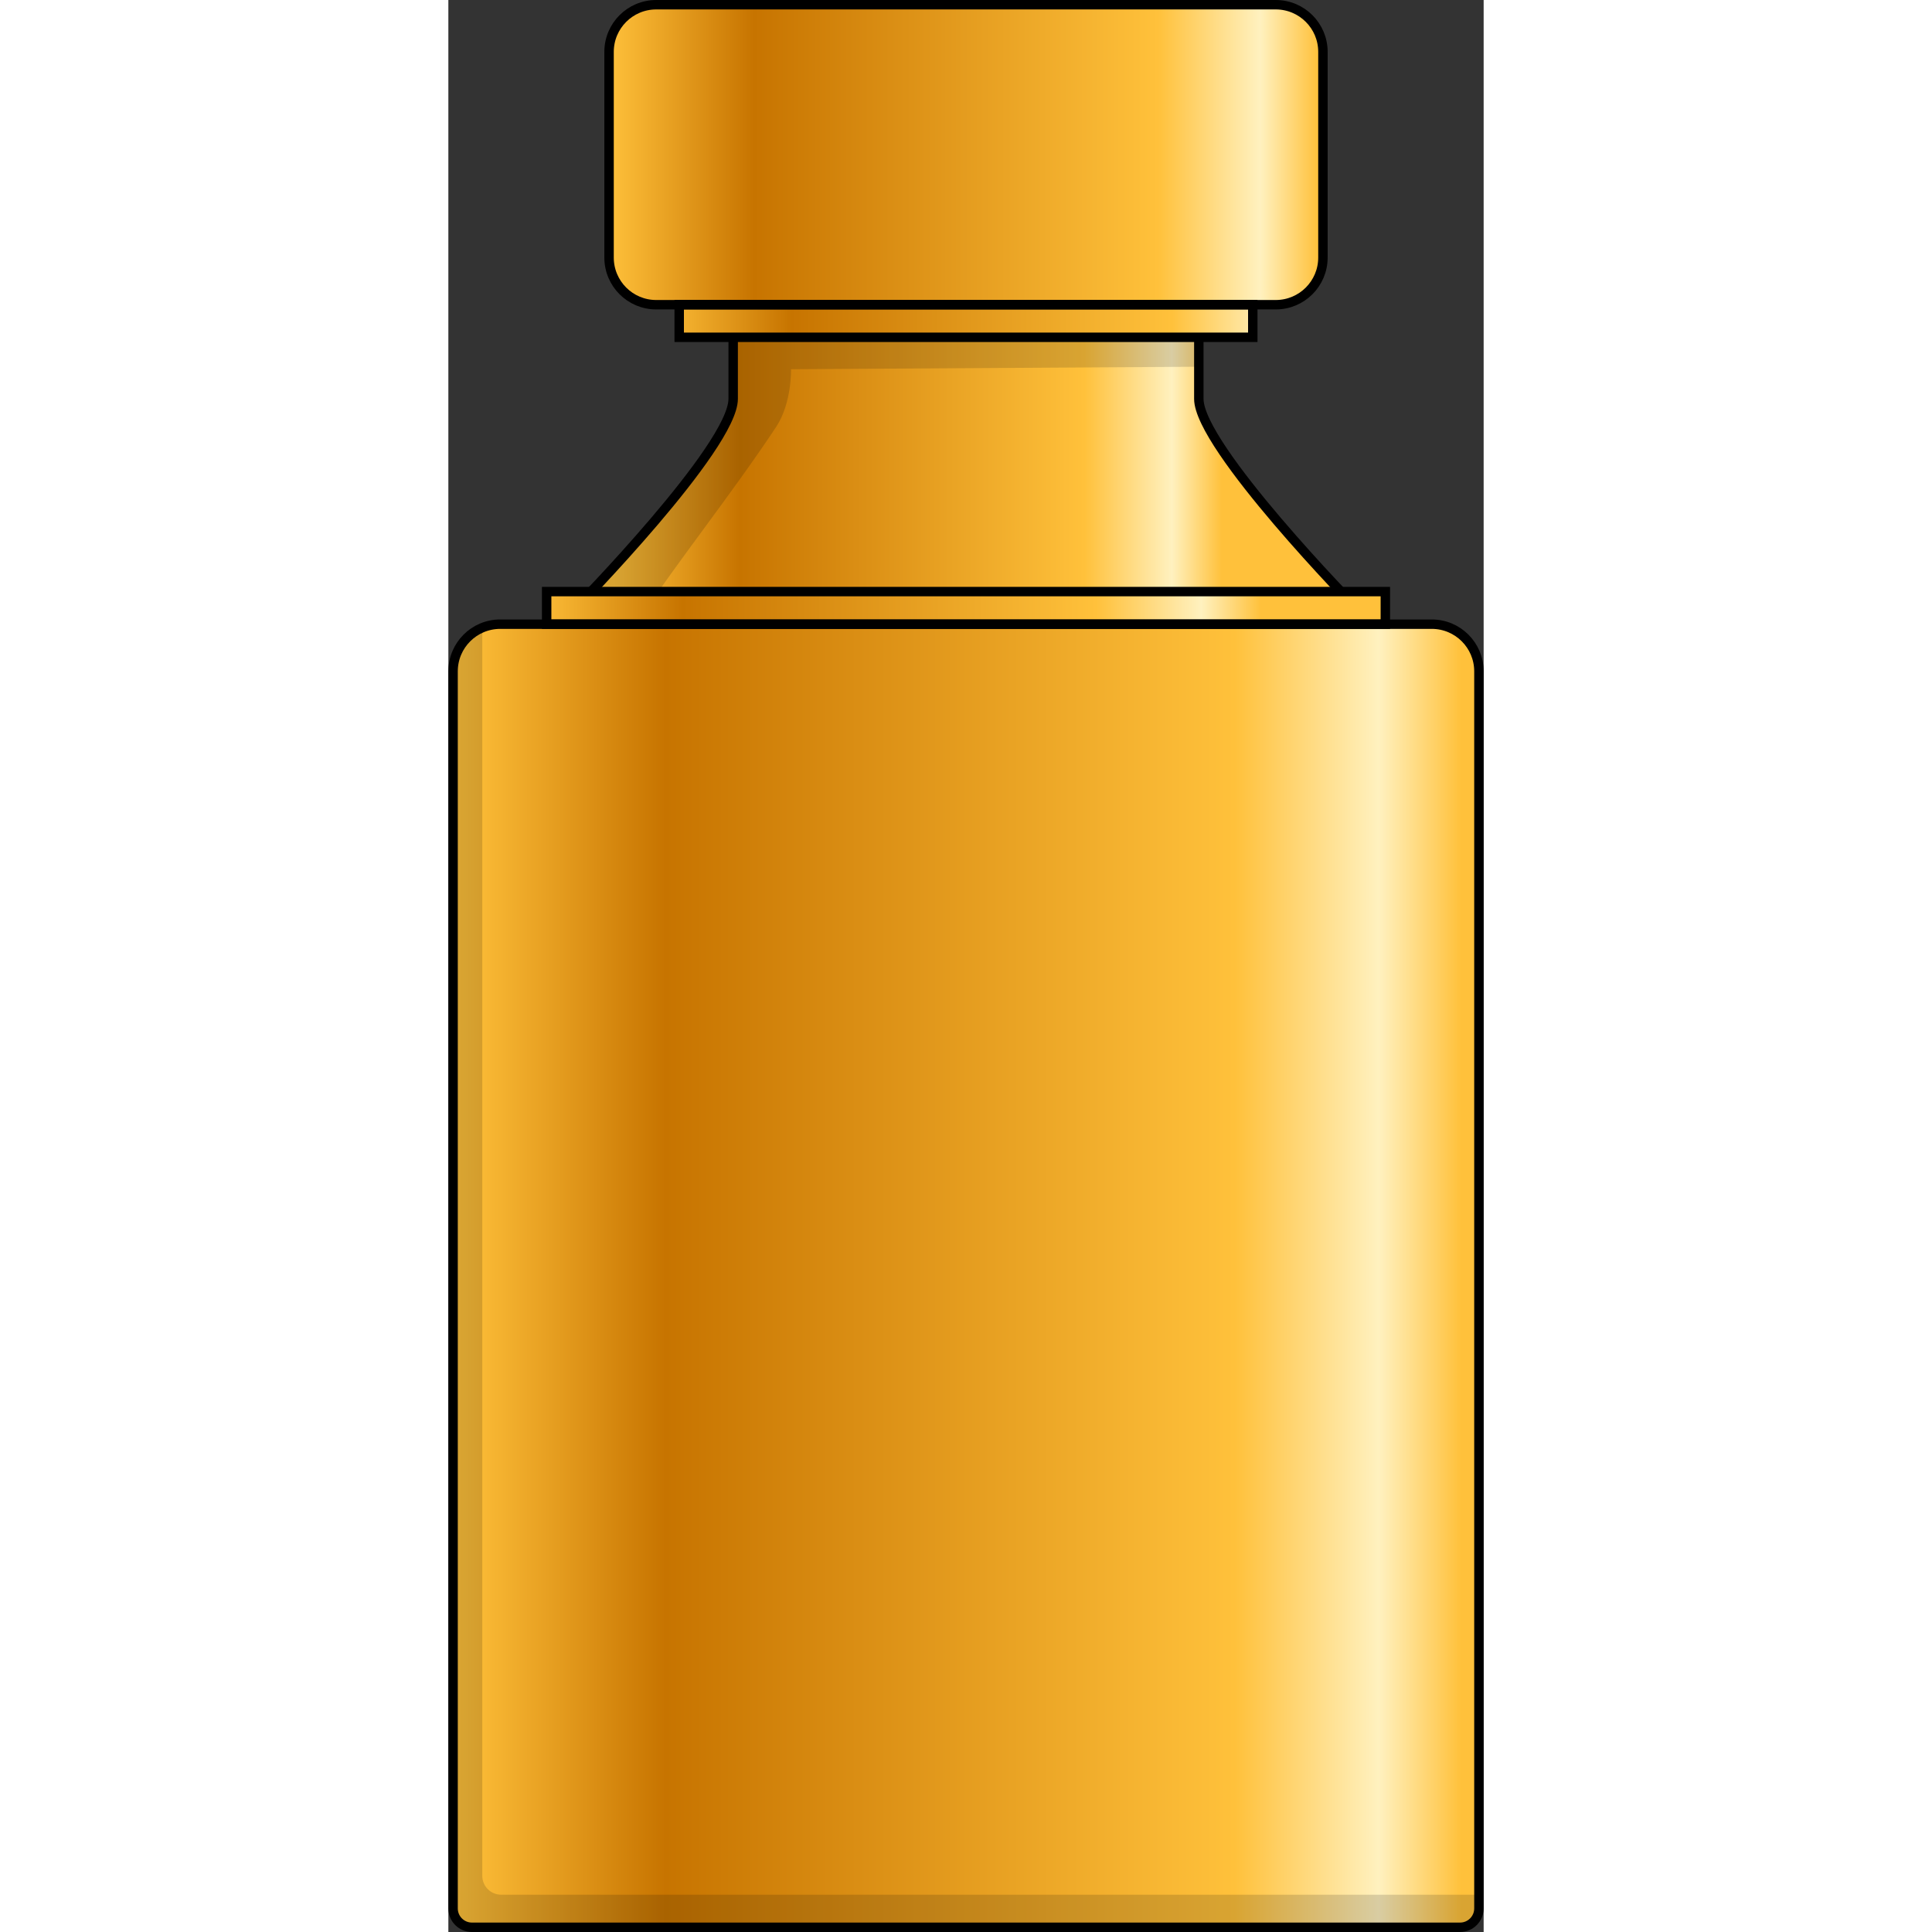 <?xml version="1.0" encoding="utf-8"?>
<!-- Created by: Science Figures, www.sciencefigures.org, Generator: Science Figures Editor -->
<svg version="1.1" id="Camada_1" xmlns="http://www.w3.org/2000/svg" xmlns:xlink="http://www.w3.org/1999/xlink" 
	 width="800px" height="800px" viewBox="0 0 109.77 204.848" enable-background="new 0 0 109.77 204.848"
	 xml:space="preserve">
<rect x="0" y="0" width="109.77" height="204.848" fill="#333333" stroke="none"/>
<g>
	<linearGradient id="SVGID_1_" gradientUnits="userSpaceOnUse" x1="17.601" y1="49.245" x2="81.998" y2="49.245">
		<stop  offset="0" style="stop-color:#FFC13B"/>
		<stop  offset="0.206" style="stop-color:#C77400"/>
		<stop  offset="0.774" style="stop-color:#FFC13B"/>
		<stop  offset="0.918" style="stop-color:#FFF1BF"/>
		<stop  offset="1" style="stop-color:#FFC13B"/>
	</linearGradient>
	<path fill="url(#SVGID_1_)" d="M79.571,42.293c0-5.108,0-8.256,0-8.256H30.199c0,0,0,3.148,0,8.256
		c0,5.108-16.717,22.16-16.717,22.16h82.807C96.288,64.452,79.571,47.401,79.571,42.293z"/>
	<path opacity="0.15" d="M36.329,39.148l43.242-0.263c0-2.452,0-4.848,0-4.848H30.199c0,0,0,3.148,0,8.256
		c0,5.108-16.717,22.16-16.717,22.16h7.658c2.292-3.729,9.212-12.5,13.628-19.211C36.444,42.694,36.329,39.148,36.329,39.148z"/>
	<path fill="none" stroke="#000000" stroke-miterlimit="10" d="M79.571,42.293c0-5.108,0-8.256,0-8.256H30.199c0,0,0,3.148,0,8.256
		c0,5.108-16.717,22.16-16.717,22.16h82.807C96.288,64.452,79.571,47.401,79.571,42.293z"/>
	
		<linearGradient id="SVGID_00000132798174820370989320000007853509074460969623_" gradientUnits="userSpaceOnUse" x1="1.129" y1="135.264" x2="107.38" y2="135.264">
		<stop  offset="0" style="stop-color:#FFC13B"/>
		<stop  offset="0.206" style="stop-color:#C77400"/>
		<stop  offset="0.774" style="stop-color:#FFC13B"/>
		<stop  offset="0.918" style="stop-color:#FFF1BF"/>
		<stop  offset="1" style="stop-color:#FFC13B"/>
	</linearGradient>
	<path fill="url(#SVGID_00000132798174820370989320000007853509074460969623_)" d="M107.27,204.348H2.5c-1.105,0-2-0.895-2-2V71.18
		c0-2.761,2.239-5,5-5h98.77c2.761,0,5,2.239,5,5v131.168C109.27,203.452,108.375,204.348,107.27,204.348z"/>
	<path opacity="0.15" d="M5.597,200.893c-1.105,0-2-0.896-2-2V66.56C1.78,67.309,0.5,69.093,0.5,71.18v131.168c0,1.105,0.895,2,2,2
		h104.77c1.105,0,2-0.895,2-2v-1.455H5.597z"/>
	
		<linearGradient id="SVGID_00000076597617638002914380000018002743573269659309_" gradientUnits="userSpaceOnUse" x1="8.902" y1="64.453" x2="86.174" y2="64.453">
		<stop  offset="0" style="stop-color:#FFC13B"/>
		<stop  offset="0.206" style="stop-color:#C77400"/>
		<stop  offset="0.774" style="stop-color:#FFC13B"/>
		<stop  offset="0.918" style="stop-color:#FFF1BF"/>
		<stop  offset="1" style="stop-color:#FFC13B"/>
	</linearGradient>
	
		<rect x="10.422" y="62.725" fill="url(#SVGID_00000076597617638002914380000018002743573269659309_)" width="88.926" height="3.455"/>
	
		<linearGradient id="SVGID_00000084532138946329803550000015558638234220854701_" gradientUnits="userSpaceOnUse" x1="21.727" y1="34.036" x2="92.769" y2="34.036">
		<stop  offset="0" style="stop-color:#FFC13B"/>
		<stop  offset="0.206" style="stop-color:#C77400"/>
		<stop  offset="0.774" style="stop-color:#FFC13B"/>
		<stop  offset="0.918" style="stop-color:#FFF1BF"/>
		<stop  offset="1" style="stop-color:#FFC13B"/>
	</linearGradient>
	
		<rect x="24.477" y="32.309" fill="url(#SVGID_00000084532138946329803550000015558638234220854701_)" width="60.816" height="3.455"/>
	
		<linearGradient id="SVGID_00000156575567364662055880000004192137534095127997_" gradientUnits="userSpaceOnUse" x1="16.891" y1="16.404" x2="92.253" y2="16.404">
		<stop  offset="0" style="stop-color:#FFC13B"/>
		<stop  offset="0.206" style="stop-color:#C77400"/>
		<stop  offset="0.774" style="stop-color:#FFC13B"/>
		<stop  offset="0.918" style="stop-color:#FFF1BF"/>
		<stop  offset="1" style="stop-color:#FFC13B"/>
	</linearGradient>
	<path fill="url(#SVGID_00000156575567364662055880000004192137534095127997_)" d="M87.731,32.309H22.039c-2.761,0-5-2.238-5-5V5.5
		c0-2.761,2.239-5,5-5h65.692c2.761,0,5,2.239,5,5v21.809C92.731,30.07,90.492,32.309,87.731,32.309z"/>
	<path fill="none" stroke="#000000" stroke-miterlimit="10" d="M107.27,204.348H2.5c-1.105,0-2-0.895-2-2V71.18c0-2.761,2.239-5,5-5
		h98.77c2.761,0,5,2.239,5,5v131.168C109.27,203.452,108.375,204.348,107.27,204.348z"/>
	<rect x="10.422" y="62.725" fill="none" stroke="#000000" stroke-miterlimit="10" width="88.926" height="3.455"/>
	<rect x="24.477" y="32.309" fill="none" stroke="#000000" stroke-miterlimit="10" width="60.816" height="3.455"/>
	<path fill="none" stroke="#000000" stroke-miterlimit="10" d="M87.731,32.309H22.039c-2.761,0-5-2.238-5-5V5.5c0-2.761,2.239-5,5-5
		h65.692c2.761,0,5,2.239,5,5v21.809C92.731,30.07,90.492,32.309,87.731,32.309z"/>
</g>
</svg>